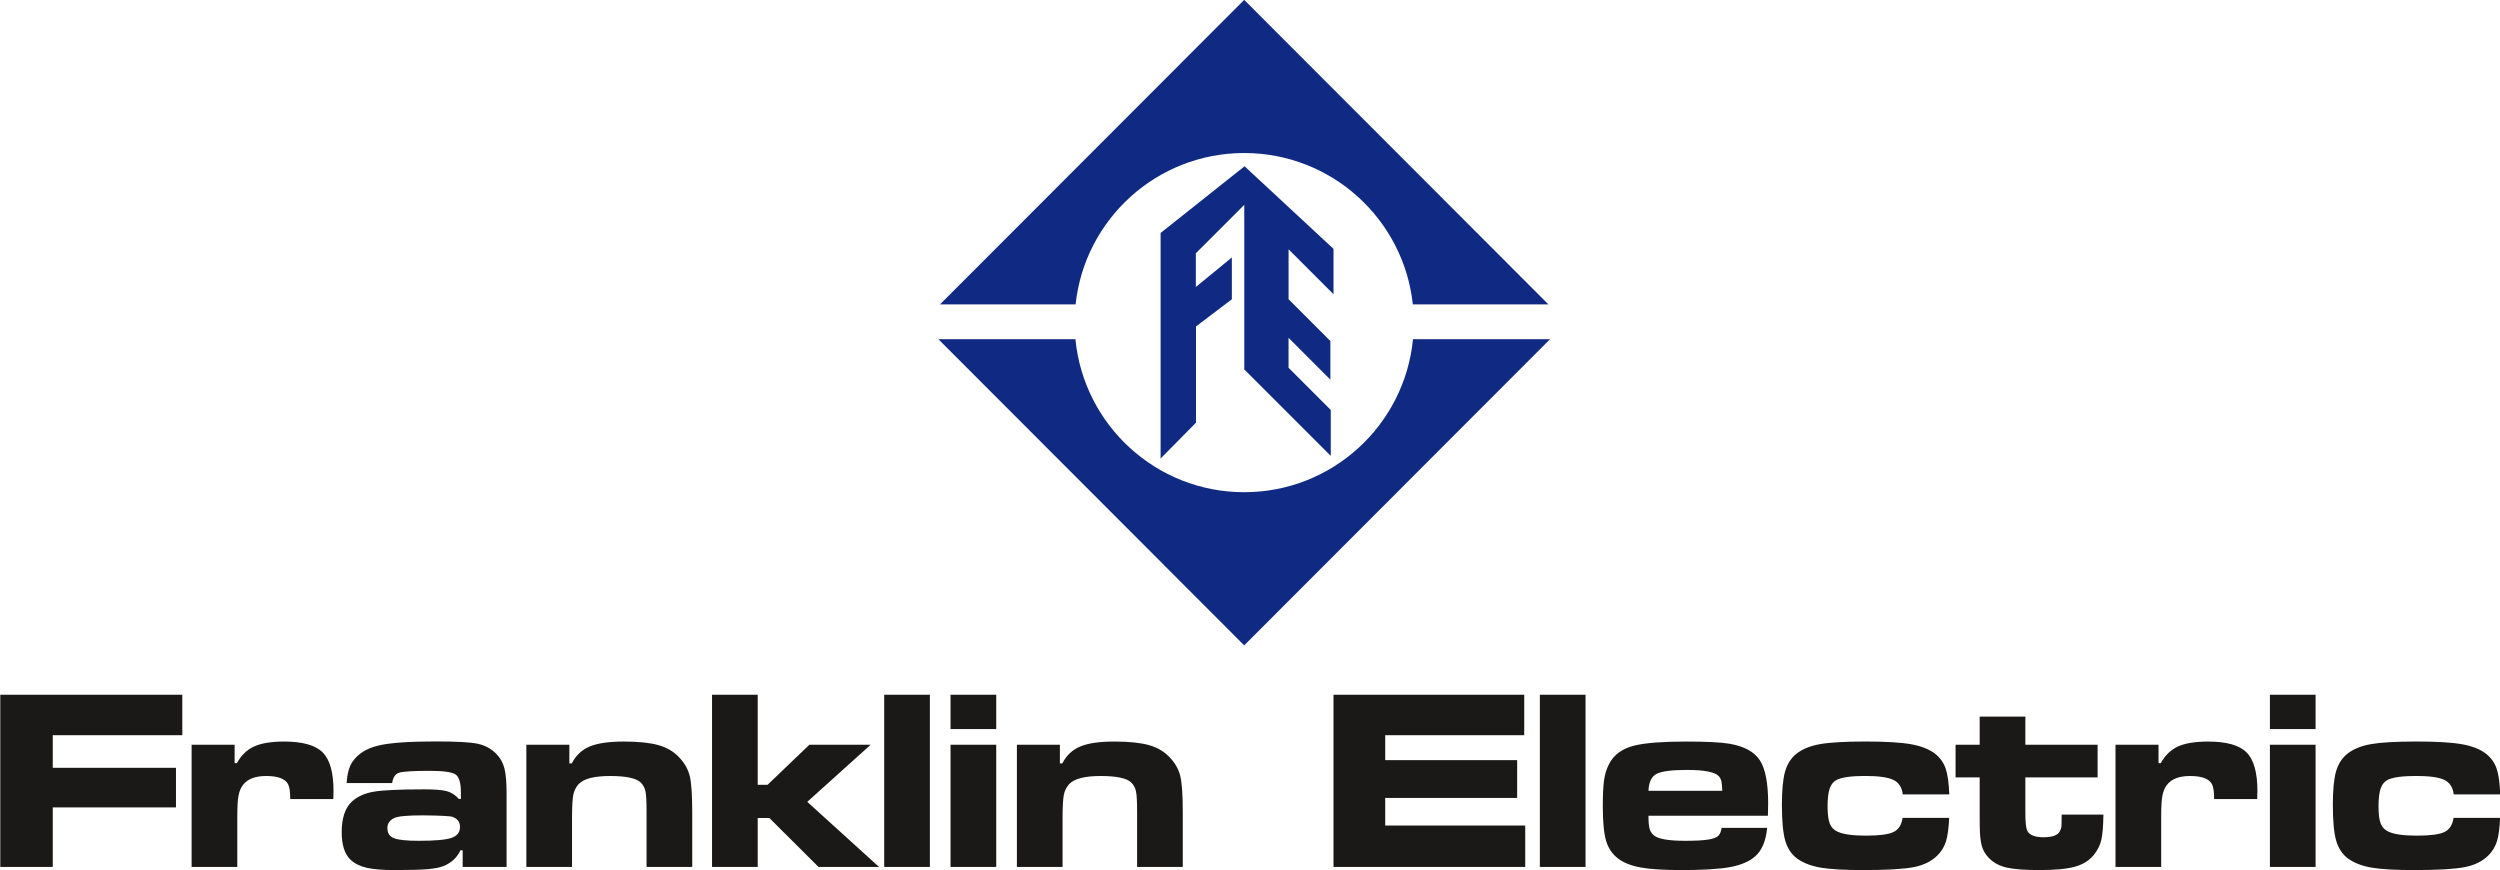 <?xml version="1.0" encoding="UTF-8"?>
<svg xmlns="http://www.w3.org/2000/svg" xmlns:xlink="http://www.w3.org/1999/xlink" width="712.7pt" height="248.1pt" viewBox="0 0 712.7 248.1" version="1.1">
<defs>
<clipPath id="clip1">
  <path d="M 0 198 L 712.699 198 L 712.699 248.102 L 0 248.102 Z M 0 198 "/>
</clipPath>
</defs>
<g id="surface1">
<path style=" stroke:none;fill-rule:evenodd;fill:rgb(6.273%,16.479%,51.367%);fill-opacity:1;" d="M 354.699 -0.039 L 441.426 86.781 L 402.77 86.781 C 400.18 62.523 379.645 43.625 354.699 43.625 C 329.754 43.625 309.219 62.523 306.629 86.781 L 267.969 86.781 Z M 441.891 96.695 L 354.699 183.98 L 267.508 96.695 L 306.582 96.695 C 308.957 121.176 329.598 140.32 354.699 140.32 C 379.801 140.32 400.441 121.176 402.816 96.695 Z M 441.891 96.695 "/>
<path style=" stroke:none;fill-rule:evenodd;fill:rgb(6.273%,16.479%,51.367%);fill-opacity:1;" d="M 330.863 130.715 L 330.863 66.414 L 354.797 47.398 L 380.156 70.945 L 380.156 83.883 L 367.348 71.074 L 367.348 85.305 L 379.266 97.227 L 379.266 108.234 L 367.34 96.305 L 367.34 104.84 L 379.375 116.875 L 379.375 129.969 L 354.715 105.309 L 354.715 58.391 L 340.91 72.195 L 340.91 81.812 L 351.176 73.402 L 351.176 85.316 L 340.953 93.066 L 340.953 120.496 Z M 330.863 130.715 "/>
<g clip-path="url(#clip1)" clip-rule="nonzero">
<path style=" stroke:none;fill-rule:evenodd;fill:rgb(10.594%,9.813%,9.424%);fill-opacity:1;" d="M 0.082 198.062 L 51.973 198.062 L 51.973 209.598 L 15.043 209.598 L 15.043 218.879 L 50.168 218.879 L 50.168 230.168 L 15.043 230.168 L 15.043 247.145 L 0.082 247.145 Z M 54.625 212.301 L 66.887 212.301 L 66.887 217.551 L 67.535 217.551 C 68.766 215.32 70.395 213.734 72.445 212.801 C 74.496 211.871 77.355 211.402 81.023 211.402 C 86.266 211.402 89.922 212.434 91.984 214.496 C 94.047 216.559 95.078 220.215 95.078 225.469 C 95.078 225.777 95.055 226.551 95.016 227.801 L 82.742 227.801 C 82.742 225.762 82.535 224.34 82.105 223.516 C 81.258 221.984 79.184 221.223 75.883 221.223 C 72.789 221.223 70.594 222.059 69.305 223.738 C 68.652 224.574 68.211 225.617 67.992 226.844 C 67.758 228.082 67.648 230.035 67.648 232.688 L 67.648 247.145 L 54.625 247.145 Z M 111.797 223.234 L 98.82 223.234 C 98.98 220.523 99.559 218.473 100.539 217.086 C 102.098 214.852 104.516 213.344 107.793 212.559 C 111.059 211.758 116.594 211.367 124.387 211.367 C 130.121 211.367 134.023 211.586 136.109 212.016 C 138.195 212.445 139.977 213.391 141.434 214.852 C 142.59 216.008 143.375 217.395 143.793 219.012 C 144.211 220.621 144.418 223.016 144.418 226.18 L 144.418 247.145 L 131.898 247.145 L 131.898 242.395 L 131.285 242.395 C 130.328 244.406 128.805 245.867 126.719 246.777 C 125.613 247.266 124.07 247.586 122.082 247.77 C 120.09 247.953 116.926 248.039 112.594 248.039 C 109.082 248.039 106.395 247.82 104.492 247.379 C 102.602 246.934 101.082 246.176 99.926 245.094 C 98.246 243.484 97.41 240.859 97.41 237.215 C 97.41 233.164 98.406 230.242 100.395 228.438 C 101.977 227.027 104.062 226.105 106.652 225.676 C 109.242 225.246 114.016 225.027 120.965 225.027 C 123.957 225.027 126.105 225.199 127.383 225.555 C 128.672 225.898 129.812 226.637 130.82 227.766 L 131.395 227.766 L 131.395 225.934 C 131.395 223.199 130.895 221.492 129.887 220.793 C 128.879 220.094 126.402 219.75 122.449 219.75 C 117.773 219.75 114.875 219.934 113.77 220.289 C 112.68 220.645 112.016 221.629 111.797 223.234 Z M 120.496 232.441 C 116.117 232.441 113.391 232.699 112.336 233.227 C 111.07 233.852 110.434 234.797 110.434 236.062 C 110.434 237.484 111.059 238.441 112.297 238.945 C 113.551 239.449 115.918 239.695 119.418 239.695 C 123.969 239.695 127.062 239.422 128.695 238.871 C 130.328 238.32 131.137 237.277 131.137 235.742 C 131.137 234.355 130.426 233.398 129.016 232.871 C 128.363 232.637 125.527 232.488 120.496 232.441 Z M 150.051 212.301 L 162.312 212.301 L 162.312 217.625 L 163 217.625 C 164.18 215.344 165.883 213.734 168.129 212.801 C 170.363 211.871 173.578 211.402 177.777 211.402 C 181.949 211.402 185.227 211.734 187.621 212.398 C 190 213.047 191.965 214.188 193.5 215.785 C 195.094 217.418 196.137 219.223 196.617 221.184 C 197.098 223.148 197.34 226.523 197.34 231.324 L 197.34 247.145 L 184.32 247.145 L 184.32 231.324 C 184.32 228.523 184.223 226.621 184.012 225.629 C 183.816 224.633 183.363 223.789 182.664 223.09 C 181.398 221.848 178.488 221.223 173.938 221.223 C 169.418 221.223 166.438 221.984 164.977 223.516 C 164.191 224.363 163.676 225.395 163.43 226.609 C 163.195 227.836 163.074 230.047 163.074 233.227 L 163.074 247.145 L 150.051 247.145 Z M 202.988 198.062 L 216.008 198.062 L 216.008 223.727 L 218.82 223.727 L 230.75 212.301 L 248.227 212.301 L 230.137 228.586 L 250.598 247.145 L 233.34 247.145 L 219.324 233.188 L 216.008 233.188 L 216.008 247.145 L 202.988 247.145 Z M 252.07 198.062 L 265.09 198.062 L 265.09 247.145 L 252.07 247.145 Z M 270.98 212.301 L 284.004 212.301 L 284.004 247.145 L 270.98 247.145 Z M 270.98 198.062 L 284.004 198.062 L 284.004 207.844 L 270.98 207.844 Z M 289.895 212.301 L 302.156 212.301 L 302.156 217.625 L 302.844 217.625 C 304.023 215.344 305.727 213.734 307.973 212.801 C 310.207 211.871 313.422 211.402 317.621 211.402 C 321.793 211.402 325.07 211.734 327.465 212.398 C 329.844 213.047 331.809 214.188 333.344 215.785 C 334.938 217.418 335.98 219.223 336.461 221.184 C 336.941 223.148 337.184 226.523 337.184 231.324 L 337.184 247.145 L 324.164 247.145 L 324.164 231.324 C 324.164 228.523 324.066 226.621 323.855 225.629 C 323.66 224.633 323.207 223.789 322.508 223.09 C 321.242 221.848 318.332 221.223 313.781 221.223 C 309.262 221.223 306.281 221.984 304.82 223.516 C 304.035 224.363 303.52 225.395 303.273 226.609 C 303.039 227.836 302.918 230.047 302.918 233.227 L 302.918 247.145 L 289.895 247.145 Z M 380.156 198.062 L 434.527 198.062 L 434.527 209.598 L 394.895 209.598 L 394.895 216.691 L 432.512 216.691 L 432.512 227.48 L 394.895 227.48 L 394.895 235.348 L 434.809 235.348 L 434.809 247.145 L 380.156 247.145 Z M 438.98 198.062 L 452.004 198.062 L 452.004 247.145 L 438.98 247.145 Z M 490.801 236 L 503.785 236 C 503.418 239.781 502.262 242.504 500.324 244.16 C 498.656 245.621 496.273 246.629 493.207 247.191 C 490.137 247.758 485.535 248.039 479.398 248.039 C 474.34 248.039 470.461 247.793 467.75 247.305 C 465.039 246.812 462.891 245.965 461.305 244.762 C 459.637 243.5 458.484 241.805 457.859 239.68 C 457.23 237.559 456.926 234.293 456.926 229.887 C 456.926 226.574 457.047 224.094 457.281 222.426 C 457.527 220.754 457.98 219.258 458.656 217.91 C 460.043 215.133 462.559 213.316 466.203 212.484 C 469.32 211.758 474.156 211.402 480.734 211.402 C 486.527 211.402 490.617 211.613 492.996 212.016 C 497.207 212.73 500.117 214.312 501.699 216.742 C 503.281 219.172 504.066 223.273 504.066 229.027 C 504.066 229.582 504.043 230.746 503.992 232.551 L 469.945 232.551 C 469.945 234.316 470.059 235.594 470.289 236.355 C 470.512 237.117 470.965 237.754 471.629 238.258 C 472.93 239.215 475.852 239.695 480.402 239.695 C 483.312 239.695 485.484 239.582 486.934 239.352 C 488.383 239.129 489.375 238.75 489.902 238.223 C 490.332 237.793 490.629 237.055 490.801 236 Z M 490.984 225.434 C 490.934 224.07 490.836 223.125 490.715 222.609 C 490.578 222.094 490.32 221.629 489.941 221.223 C 488.812 220.07 485.805 219.492 480.906 219.492 C 476.527 219.492 473.617 219.871 472.207 220.645 C 470.793 221.406 470.047 223.004 469.945 225.434 Z M 542.398 233.152 L 555.664 233.152 C 555.543 236.047 555.246 238.27 554.781 239.793 C 554.316 241.312 553.516 242.652 552.387 243.793 C 550.719 245.5 548.461 246.629 545.625 247.191 C 542.801 247.758 537.965 248.039 531.145 248.039 C 525.766 248.039 521.754 247.805 519.078 247.352 C 516.402 246.898 514.191 246.062 512.438 244.836 C 510.77 243.645 509.602 241.926 508.953 239.719 C 508.301 237.496 507.984 234.086 507.984 229.48 C 507.984 225.285 508.277 222.117 508.879 219.984 C 509.48 217.848 510.547 216.164 512.082 214.914 C 513.762 213.574 515.984 212.656 518.77 212.152 C 521.559 211.648 525.891 211.391 531.793 211.391 C 537.562 211.391 541.918 211.648 544.852 212.176 C 547.797 212.703 550.094 213.637 551.75 214.949 C 553.137 216.078 554.105 217.465 554.672 219.109 C 555.234 220.742 555.578 223.199 555.703 226.465 L 542.434 226.465 C 542.215 224.473 541.328 223.102 539.785 222.34 C 538.25 221.59 535.562 221.211 531.758 221.211 C 527.891 221.211 525.203 221.566 523.668 222.289 C 522.711 222.77 522.023 223.59 521.617 224.758 C 521.215 225.91 521.004 227.641 521.004 229.91 C 521.004 232.145 521.227 233.789 521.656 234.844 C 522.086 235.902 522.848 236.66 523.949 237.141 C 525.582 237.863 528.246 238.223 531.93 238.223 C 535.77 238.223 538.395 237.879 539.82 237.18 C 541.258 236.477 542.102 235.141 542.398 233.152 Z M 564.367 204.285 L 577.391 204.285 L 577.391 212.301 L 597.984 212.301 L 597.984 221.613 L 577.391 221.613 L 577.391 231.754 C 577.391 234.477 577.586 236.195 577.965 236.895 C 578.617 238.086 580.152 238.688 582.57 238.688 C 585.086 238.688 586.645 238.109 587.234 236.957 C 587.477 236.504 587.625 236.062 587.676 235.617 C 587.711 235.176 587.734 234.035 587.734 232.219 L 599.641 232.219 C 599.594 235.547 599.395 237.965 599.039 239.449 C 598.695 240.934 598.02 242.309 597.016 243.586 C 595.715 245.23 593.922 246.395 591.641 247.047 C 589.344 247.707 585.957 248.039 581.441 248.039 C 577.277 248.039 574.172 247.805 572.148 247.352 C 570.125 246.898 568.48 246.051 567.203 244.801 C 566.27 243.891 565.605 242.898 565.191 241.816 C 564.785 240.738 564.539 239.25 564.441 237.363 C 564.391 236.66 564.367 234.797 564.367 231.754 L 564.367 221.613 L 557.492 221.613 L 557.492 212.301 L 564.367 212.301 Z M 603.09 212.301 L 615.352 212.301 L 615.352 217.551 L 616 217.551 C 617.23 215.32 618.863 213.734 620.91 212.801 C 622.961 211.871 625.82 211.402 629.492 211.402 C 634.73 211.402 638.387 212.434 640.449 214.496 C 642.512 216.559 643.543 220.215 643.543 225.469 C 643.543 225.777 643.52 226.551 643.48 227.801 L 631.207 227.801 C 631.207 225.762 631 224.34 630.57 223.516 C 629.723 221.984 627.648 221.223 624.348 221.223 C 621.254 221.223 619.059 222.059 617.77 223.738 C 617.117 224.574 616.676 225.617 616.457 226.844 C 616.223 228.082 616.113 230.035 616.113 232.688 L 616.113 247.145 L 603.09 247.145 Z M 647.102 212.301 L 660.125 212.301 L 660.125 247.145 L 647.102 247.145 Z M 647.102 198.062 L 660.125 198.062 L 660.125 207.844 L 647.102 207.844 Z M 699.461 233.152 L 712.73 233.152 C 712.605 236.047 712.312 238.27 711.844 239.793 C 711.379 241.312 710.582 242.652 709.453 243.793 C 707.781 245.5 705.523 246.629 702.688 247.191 C 699.867 247.758 695.031 248.039 688.207 248.039 C 682.832 248.039 678.816 247.805 676.141 247.352 C 673.465 246.898 671.258 246.062 669.5 244.836 C 667.832 243.645 666.668 241.926 666.016 239.719 C 665.367 237.496 665.047 234.086 665.047 229.48 C 665.047 225.285 665.34 222.117 665.941 219.984 C 666.543 217.848 667.613 216.164 669.145 214.914 C 670.828 213.574 673.051 212.656 675.836 212.152 C 678.621 211.648 682.953 211.391 688.855 211.391 C 694.625 211.391 698.984 211.648 701.918 212.176 C 704.863 212.703 707.156 213.637 708.812 214.949 C 710.199 216.078 711.172 217.465 711.734 219.109 C 712.301 220.742 712.645 223.199 712.766 226.465 L 699.5 226.465 C 699.277 224.473 698.395 223.102 696.848 222.34 C 695.312 221.59 692.625 221.211 688.82 221.211 C 684.953 221.211 682.266 221.566 680.73 222.289 C 679.773 222.77 679.086 223.59 678.684 224.758 C 678.277 225.91 678.07 227.641 678.07 229.91 C 678.07 232.145 678.289 233.789 678.719 234.844 C 679.148 235.902 679.91 236.66 681.016 237.141 C 682.648 237.863 685.309 238.223 688.992 238.223 C 692.832 238.223 695.461 237.879 696.883 237.18 C 698.32 236.477 699.168 235.141 699.461 233.152 Z M 699.461 233.152 "/>
</g>
</g>
</svg>
